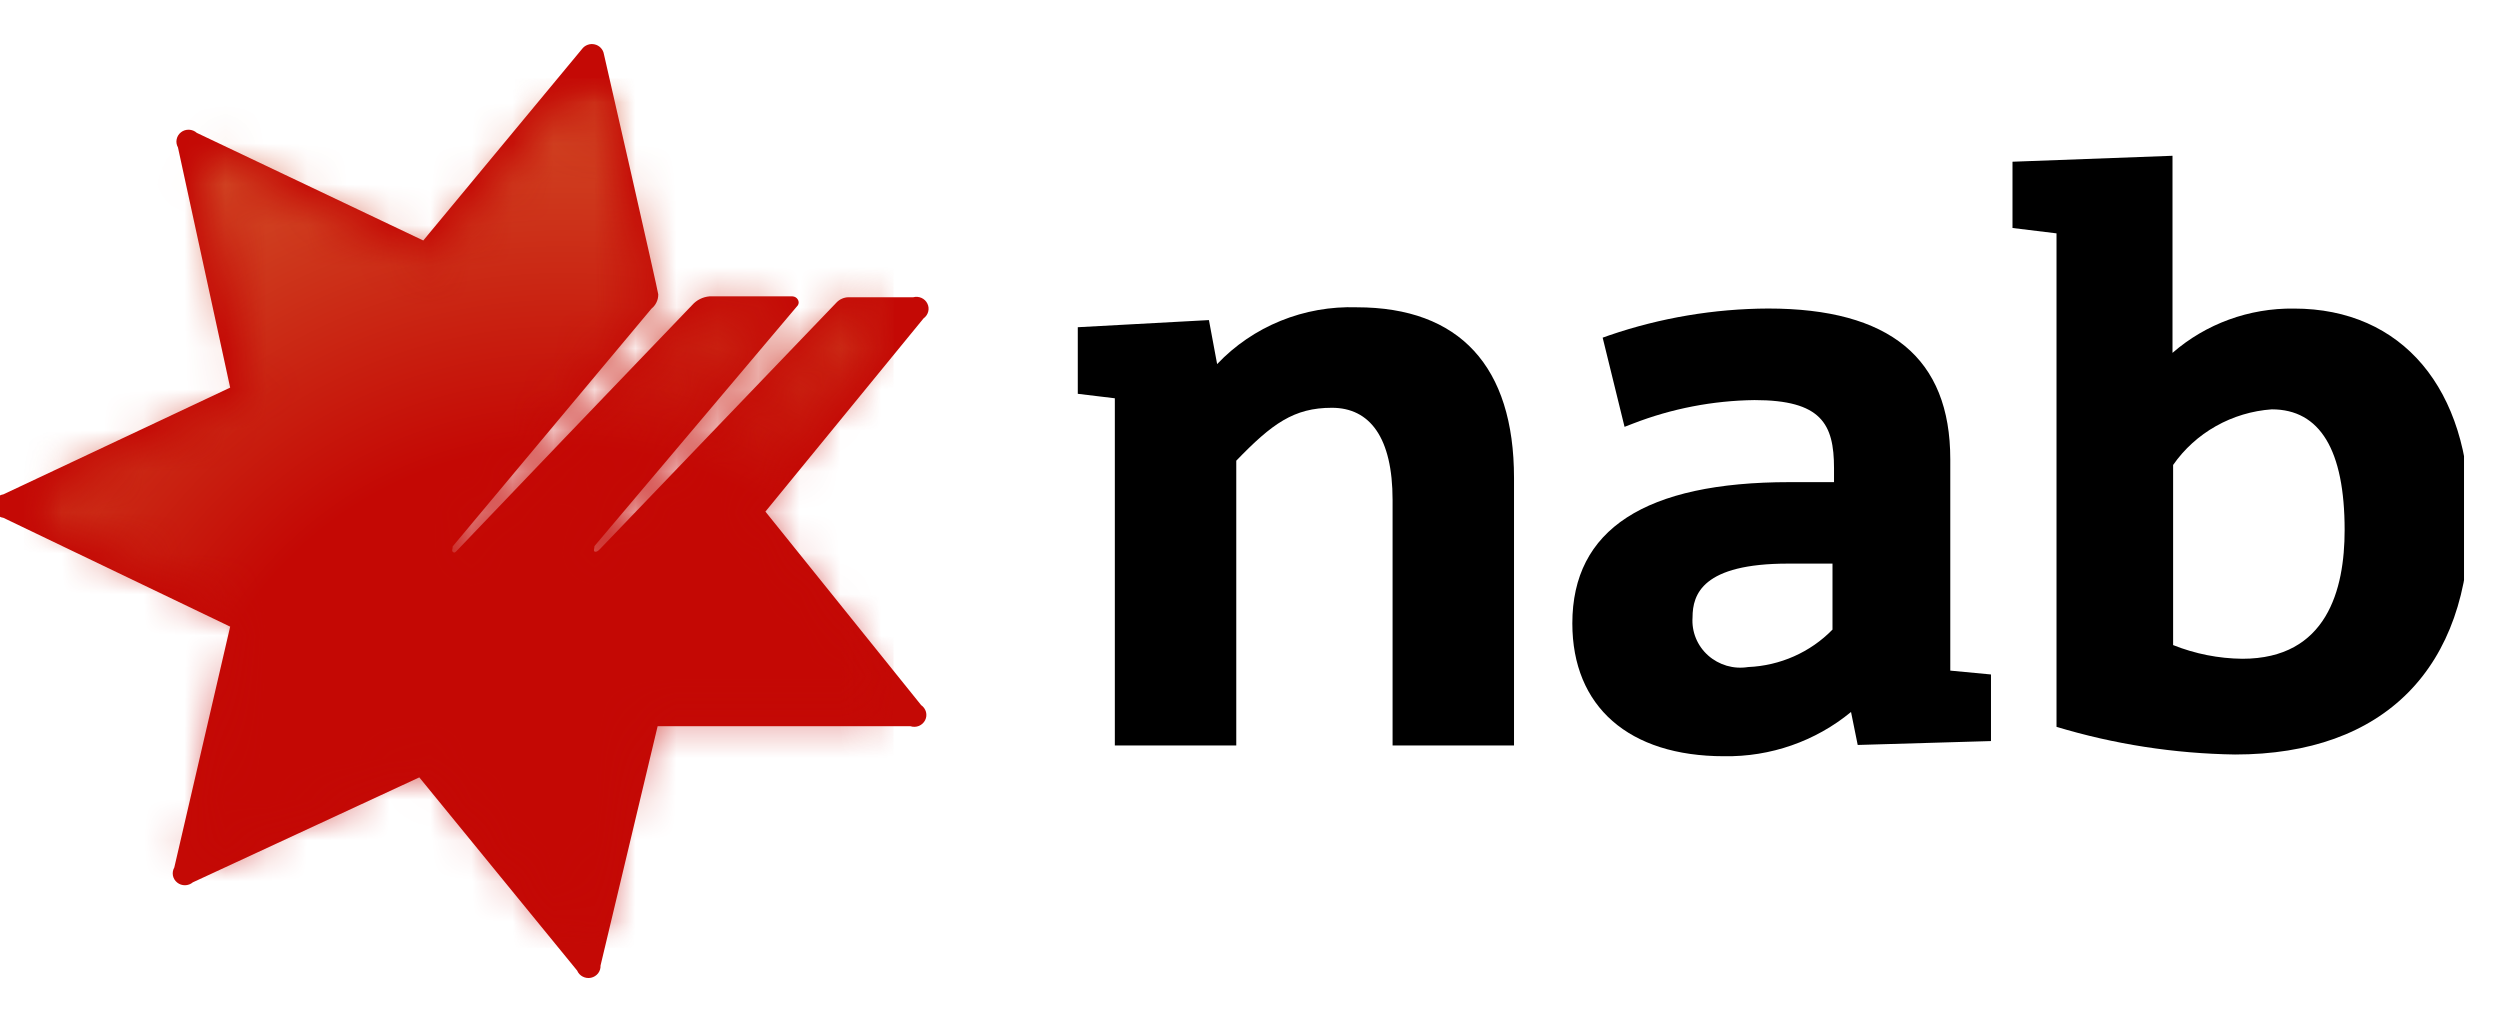<?xml version="1.0" encoding="UTF-8"?> <svg xmlns="http://www.w3.org/2000/svg" width="61" height="25" viewBox="0 0 61 25" fill="none"><g clip-path="url(#clip0_5_6773)"><path d="M29.698 8.884L29.498 7.81L26.298 7.984V9.609L27.202 9.718V18.19H30.165V11.241C31.039 10.335 31.572 9.95 32.498 9.95C33.424 9.95 33.979 10.675 33.979 12.199V18.19H36.942V11.662C36.942 8.942 35.616 7.498 33.105 7.498C32.469 7.477 31.836 7.589 31.248 7.828C30.66 8.067 30.131 8.427 29.698 8.884Z" fill="black"></path><path d="M55.431 9.988C56.609 9.988 57.209 10.982 57.209 12.933C57.209 14.384 56.779 16.074 54.713 16.074C54.133 16.068 53.56 15.954 53.024 15.74V11.345C53.295 10.956 53.652 10.632 54.069 10.397C54.486 10.162 54.952 10.022 55.431 9.988ZM49.105 3.946V5.563L50.179 5.694C50.179 6.013 50.179 17.735 50.179 17.735C51.591 18.161 53.058 18.388 54.535 18.41C58.172 18.41 60.261 16.306 60.261 12.607C60.261 9.488 58.617 7.529 55.972 7.529C54.881 7.515 53.824 7.9 53.009 8.61V3.801L49.105 3.946Z" fill="black"></path><path d="M39.268 8.181L39.105 8.239L39.639 10.415L39.846 10.335C40.79 9.969 41.794 9.775 42.809 9.762C44.439 9.762 44.75 10.342 44.75 11.423V11.764H43.668C40.142 11.764 38.365 12.918 38.365 15.21C38.365 17.241 39.742 18.452 42.068 18.452C43.2 18.47 44.3 18.086 45.165 17.372C45.224 17.654 45.328 18.177 45.328 18.177L48.58 18.082V16.457L47.587 16.363V11.206C47.587 8.732 46.105 7.528 43.142 7.528C41.823 7.534 40.514 7.755 39.268 8.181ZM41.298 15.065C41.298 14.499 41.542 13.752 43.631 13.752H44.713V15.362C44.173 15.916 43.435 16.243 42.654 16.276C42.479 16.304 42.301 16.293 42.132 16.244C41.963 16.194 41.807 16.108 41.677 15.992C41.546 15.875 41.444 15.731 41.379 15.571C41.313 15.41 41.286 15.237 41.298 15.065Z" fill="black"></path><path d="M14.201 1.196L10.328 5.868L4.802 3.242C4.75 3.195 4.682 3.168 4.612 3.165C4.541 3.162 4.472 3.184 4.417 3.227C4.361 3.27 4.324 3.331 4.31 3.399C4.296 3.467 4.308 3.537 4.342 3.597L5.616 9.458L0.083 12.062C0.013 12.073 -0.05 12.108 -0.096 12.161C-0.141 12.213 -0.167 12.28 -0.167 12.349C-0.167 12.418 -0.141 12.485 -0.096 12.537C-0.05 12.59 0.013 12.625 0.083 12.635L5.616 15.29L4.253 21.166C4.219 21.225 4.207 21.295 4.219 21.363C4.232 21.43 4.269 21.491 4.323 21.534C4.377 21.578 4.445 21.601 4.515 21.6C4.585 21.599 4.652 21.574 4.705 21.529L10.231 18.968L14.083 23.683C14.109 23.746 14.158 23.799 14.22 23.83C14.282 23.862 14.353 23.872 14.421 23.857C14.49 23.842 14.55 23.804 14.593 23.75C14.635 23.695 14.657 23.628 14.653 23.56L16.046 17.72H22.216C22.284 17.742 22.357 17.739 22.423 17.712C22.488 17.684 22.542 17.635 22.573 17.573C22.605 17.51 22.612 17.439 22.594 17.371C22.576 17.304 22.534 17.245 22.476 17.205L18.676 12.483L22.535 7.768C22.591 7.728 22.631 7.67 22.648 7.605C22.666 7.539 22.659 7.469 22.628 7.408C22.599 7.346 22.547 7.297 22.484 7.269C22.421 7.241 22.35 7.235 22.283 7.253H20.705C20.651 7.253 20.598 7.265 20.548 7.286C20.498 7.307 20.453 7.338 20.416 7.376L14.639 13.397C14.587 13.455 14.535 13.477 14.505 13.455C14.476 13.433 14.505 13.39 14.505 13.325L19.468 7.449C19.481 7.428 19.488 7.404 19.488 7.38C19.488 7.356 19.481 7.332 19.468 7.311C19.455 7.288 19.436 7.268 19.413 7.254C19.389 7.24 19.362 7.232 19.335 7.231H17.313C17.149 7.245 16.998 7.32 16.89 7.442C15.95 8.421 11.276 13.296 11.179 13.404C11.083 13.513 11.076 13.484 11.046 13.462C11.016 13.441 11.046 13.397 11.046 13.332L15.898 7.529C15.95 7.487 15.992 7.434 16.02 7.373C16.049 7.313 16.062 7.247 16.061 7.181C16.061 7.115 14.75 1.378 14.735 1.32C14.726 1.263 14.699 1.21 14.659 1.168C14.619 1.126 14.568 1.096 14.51 1.083C14.453 1.07 14.393 1.073 14.338 1.094C14.283 1.114 14.236 1.149 14.201 1.196Z" fill="#C40905"></path><mask id="mask0_5_6773" style="mask-type:luminance" maskUnits="userSpaceOnUse" x="0" y="1" width="22" height="23"><path d="M21.691 7.68H20.668C20.572 7.681 20.477 7.703 20.39 7.746C20.304 7.789 20.229 7.851 20.172 7.927L14.831 13.382C14.439 13.788 14.142 13.563 14.513 13.113C14.639 12.968 17.216 9.9 18.802 7.948C18.868 7.869 18.942 7.637 18.727 7.637H17.202C17.13 7.631 17.057 7.644 16.992 7.675C16.927 7.705 16.872 7.752 16.831 7.811L11.379 13.389C10.987 13.788 10.639 13.556 11.046 13.106C11.172 12.954 14.009 9.559 15.565 7.622C15.63 7.561 15.677 7.483 15.698 7.396C15.719 7.31 15.714 7.22 15.683 7.136L14.505 2.008C14.468 1.834 14.335 1.805 14.224 1.942L10.691 6.142C10.628 6.211 10.545 6.259 10.453 6.278C10.361 6.298 10.265 6.288 10.179 6.251L5.172 3.865C5.009 3.785 4.905 3.865 4.942 4.039L6.12 9.37C6.137 9.461 6.124 9.556 6.083 9.639C6.042 9.723 5.974 9.791 5.891 9.834L0.854 12.163C0.691 12.243 0.683 12.373 0.854 12.446L5.846 14.869C5.929 14.913 5.994 14.982 6.034 15.065C6.074 15.149 6.086 15.242 6.068 15.333L4.809 20.65C4.772 20.867 4.876 20.925 5.039 20.867L10.061 18.539C10.148 18.503 10.244 18.494 10.336 18.515C10.428 18.536 10.51 18.585 10.572 18.655L14.031 22.935C14.142 23.08 14.276 23.051 14.32 22.869L15.616 17.567C15.641 17.474 15.697 17.391 15.774 17.332C15.852 17.273 15.948 17.241 16.046 17.241H21.616C21.802 17.241 21.861 17.125 21.742 16.987L18.313 12.685C18.257 12.611 18.227 12.52 18.227 12.428C18.227 12.335 18.257 12.245 18.313 12.17L21.802 7.919C21.913 7.811 21.913 7.687 21.691 7.68Z" fill="white"></path></mask><g mask="url(#mask0_5_6773)"><mask id="mask1_5_6773" style="mask-type:luminance" maskUnits="userSpaceOnUse" x="0" y="1" width="22" height="23"><path d="M21.905 1.83H0.683V23.033H21.905V1.83Z" fill="white"></path></mask><g mask="url(#mask1_5_6773)"><mask id="mask2_5_6773" style="mask-type:luminance" maskUnits="userSpaceOnUse" x="0" y="1" width="22" height="23"><path d="M21.802 1.915H0.587V23.125H21.802V1.915Z" fill="white"></path></mask><g mask="url(#mask2_5_6773)"><path d="M21.802 1.915H0.587V23.125H21.802V1.915Z" fill="url(#paint0_radial_5_6773)"></path></g></g></g></g><defs><radialGradient id="paint0_radial_5_6773" cx="0" cy="0" r="1" gradientUnits="userSpaceOnUse" gradientTransform="translate(13.719 19.912) scale(19.163 18.766)"><stop stop-color="#C40804"></stop><stop offset="0.48" stop-color="#C40804"></stop><stop offset="1" stop-color="#D3532A"></stop></radialGradient><clipPath id="clip0_5_6773"><rect width="60.122" height="24.049" fill="white" transform="translate(0 0.098)"></rect></clipPath></defs></svg> 